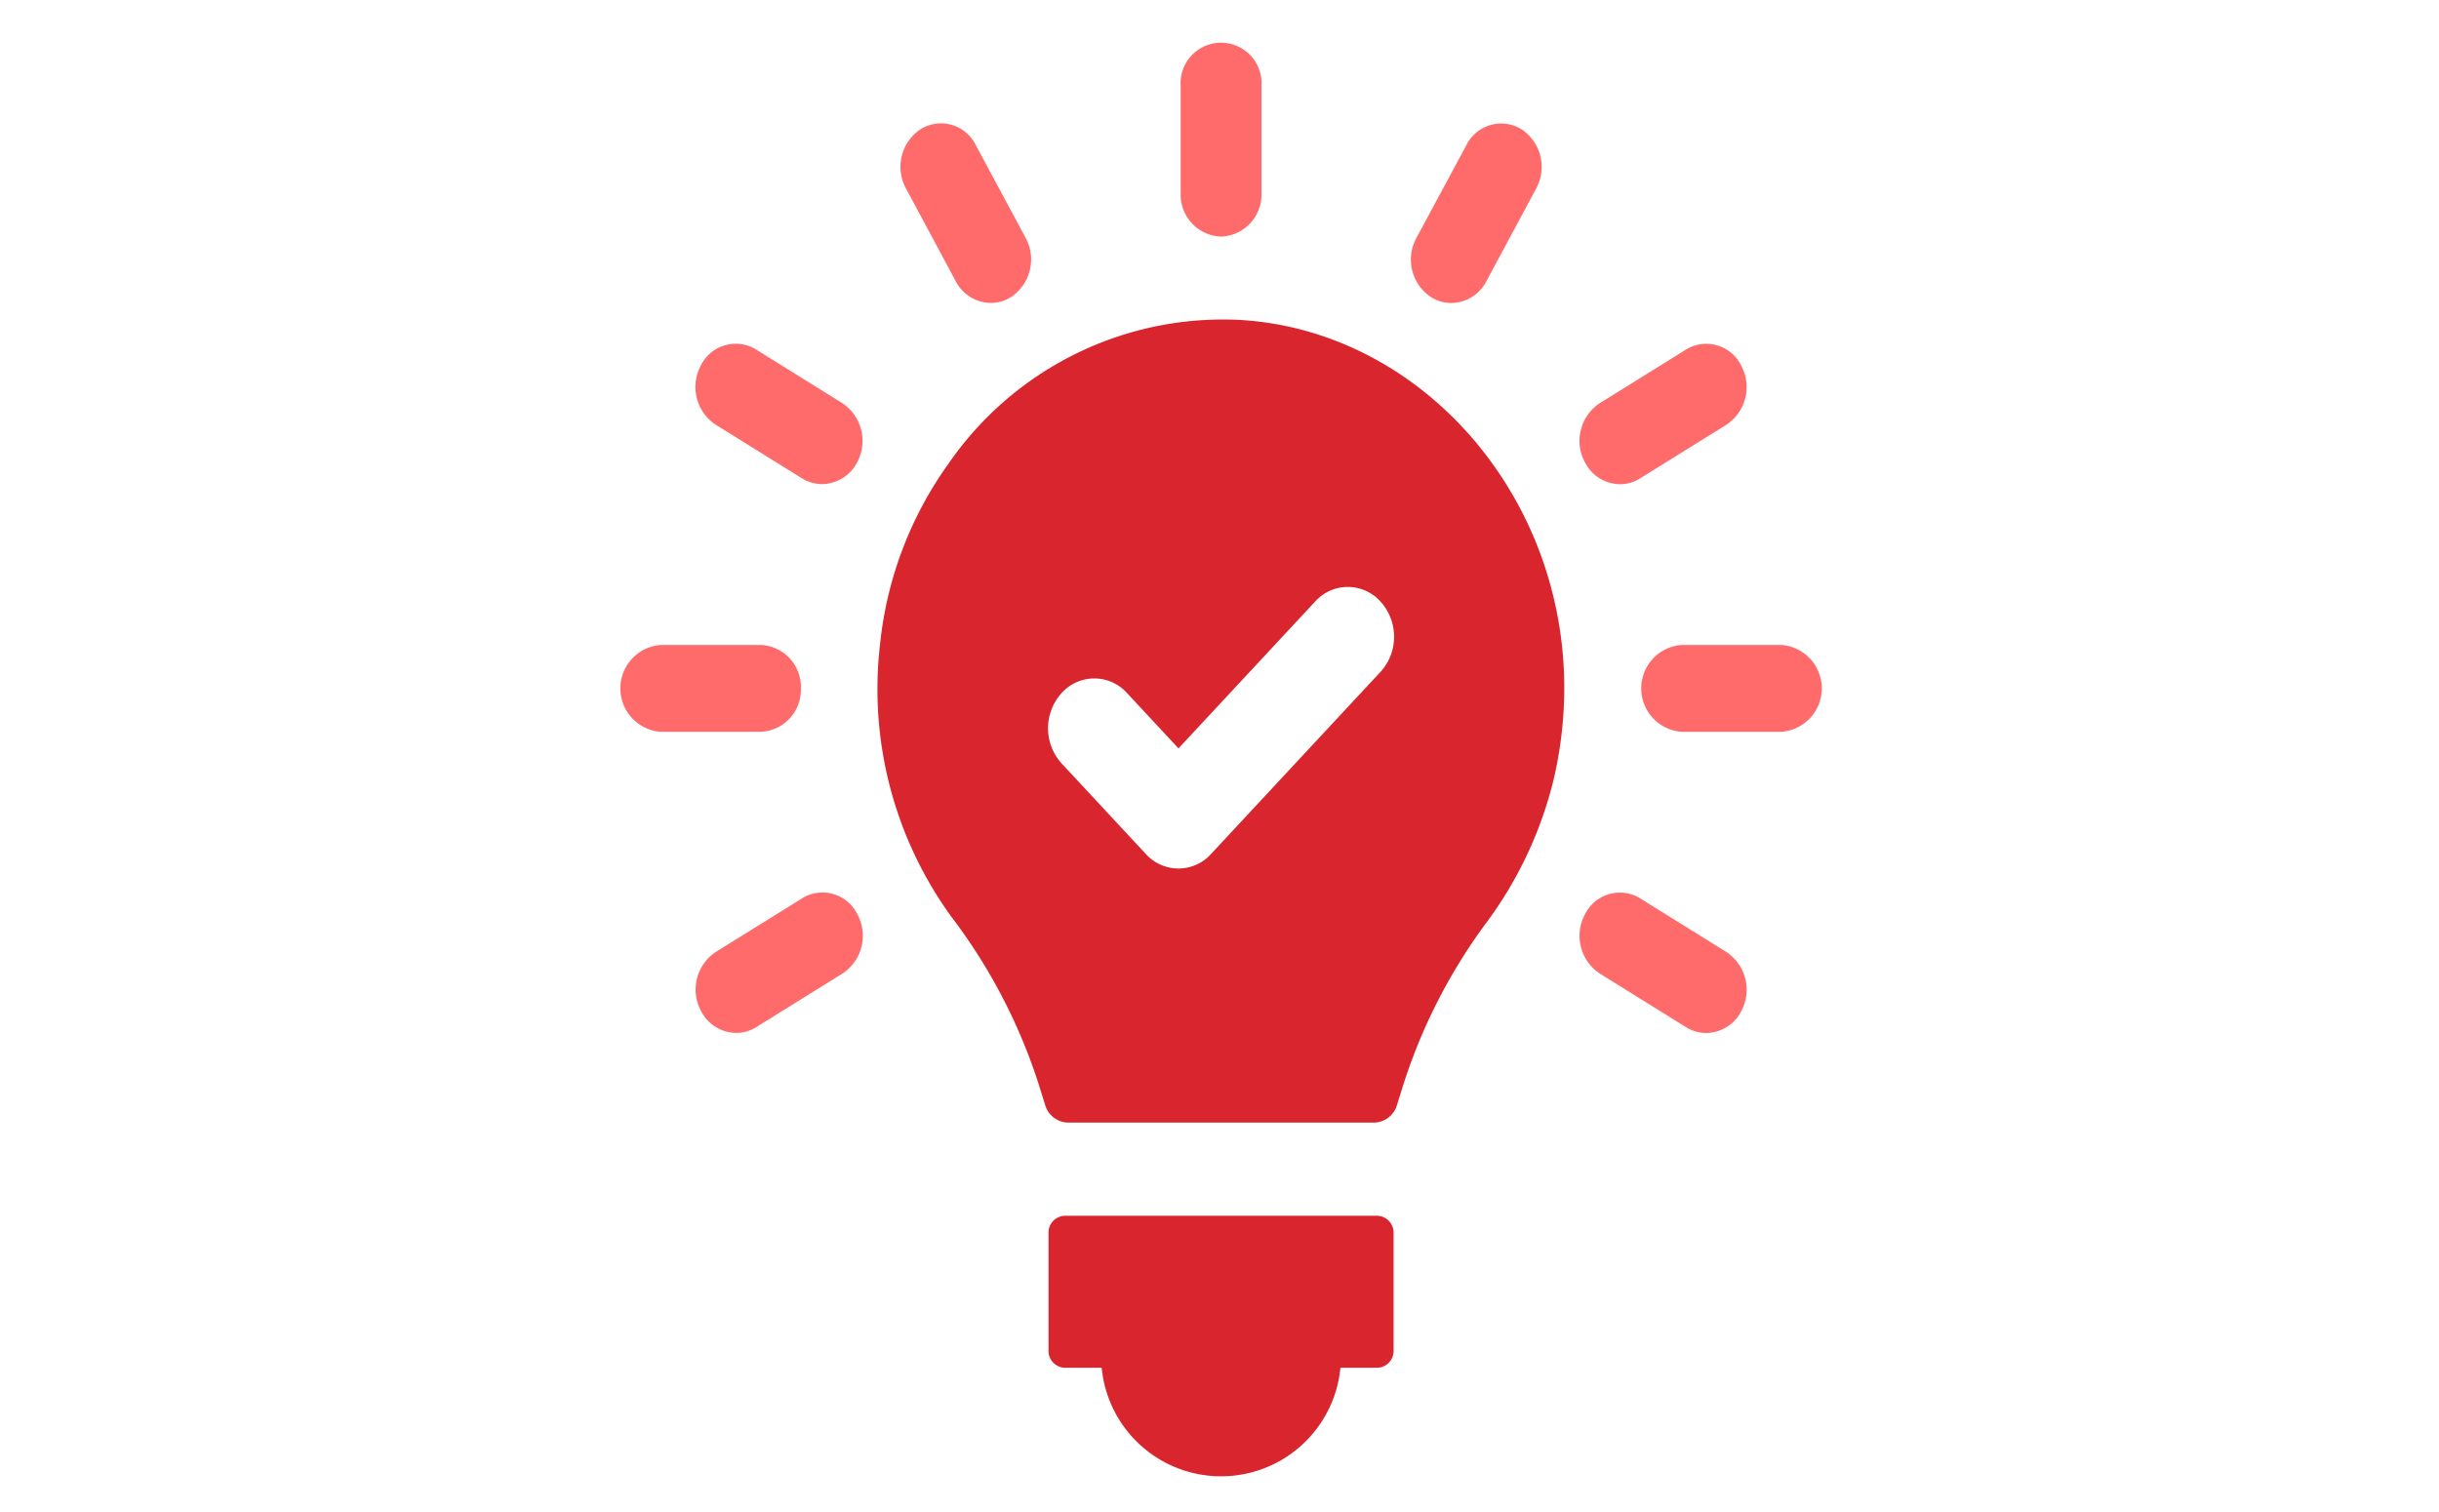 <?xml version="1.0" encoding="UTF-8"?> <svg xmlns="http://www.w3.org/2000/svg" xmlns:xlink="http://www.w3.org/1999/xlink" width="100" height="62" viewBox="0 0 100 62"><defs><clipPath id="clip-path"><rect id="사각형_75039" data-name="사각형 75039" width="100" height="62" transform="translate(-13964 -3898)" fill="#fff" stroke="#707070" stroke-width="1"></rect></clipPath><clipPath id="clip-path-2"><rect id="사각형_350" data-name="사각형 350" width="49.254" height="58.787" fill="#d9252d"></rect></clipPath></defs><g id="마스크_그룹_131" data-name="마스크 그룹 131" transform="translate(13964 3898)" clip-path="url(#clip-path)"><g id="그룹_34137" data-name="그룹 34137" transform="translate(-13944 -3897)"><g id="그룹_920" data-name="그룹 920"><g id="그룹_918" data-name="그룹 918"><rect id="사각형_354" data-name="사각형 354" width="60" height="60" fill="none"></rect></g></g><g id="그룹_806" data-name="그룹 806" transform="translate(5.437 0.747)"><g id="그룹_796" data-name="그룹 796" clip-path="url(#clip-path-2)"><path id="패스_9019" data-name="패스 9019" d="M98.273,216.1H85.449a.688.688,0,0,0-.66.71v4.812a.688.688,0,0,0,.66.71h1.52a4.916,4.916,0,0,0,9.788,0h1.52a.688.688,0,0,0,.66-.71v-4.812a.691.691,0,0,0-.664-.71" transform="translate(-67.236 -167.994)" fill="#d9252d"></path><path id="패스_9020" data-name="패스 9020" d="M112.616,7.955a1.72,1.72,0,0,0,1.656-1.78V1.78a1.66,1.66,0,1,0-3.312,0V6.175a1.72,1.72,0,0,0,1.656,1.78" transform="translate(-87.989)" fill="#ff6b6b"></path><path id="패스_9021" data-name="패스 9021" d="M57.746,21.338a1.637,1.637,0,0,0,1.436.89,1.545,1.545,0,0,0,.828-.24,1.852,1.852,0,0,0,.6-2.43l-2.044-3.805a1.588,1.588,0,0,0-2.26-.65,1.852,1.852,0,0,0-.6,2.43Z" transform="translate(-43.997 -11.553)" fill="#ff6b6b"></path><path id="패스_9022" data-name="패스 9022" d="M20.893,57.906l-3.539-2.2a1.593,1.593,0,0,0-2.26.65,1.854,1.854,0,0,0,.6,2.43l3.539,2.2a1.568,1.568,0,0,0,.828.24,1.637,1.637,0,0,0,1.436-.89,1.856,1.856,0,0,0-.608-2.43" transform="translate(-11.793 -43.122)" fill="#ff6b6b"></path><path id="패스_9023" data-name="패스 9023" d="M7.4,112.74a1.72,1.72,0,0,0-1.656-1.78H1.656a1.785,1.785,0,0,0,0,3.561H5.743A1.723,1.723,0,0,0,7.4,112.74" transform="translate(0 -86.26)" fill="#ff6b6b"></path><path id="패스_9024" data-name="패스 9024" d="M19.234,156.806,15.7,159a1.852,1.852,0,0,0-.6,2.43,1.637,1.637,0,0,0,1.436.89,1.543,1.543,0,0,0,.828-.24l3.539-2.2a1.852,1.852,0,0,0,.6-2.43,1.592,1.592,0,0,0-2.264-.65" transform="translate(-11.79 -121.712)" fill="#ff6b6b"></path><path id="패스_9025" data-name="패스 9025" d="M195.99,159.012l-3.539-2.2a1.593,1.593,0,0,0-2.26.65,1.854,1.854,0,0,0,.6,2.43l3.539,2.2a1.568,1.568,0,0,0,.828.24,1.637,1.637,0,0,0,1.436-.89,1.854,1.854,0,0,0-.608-2.43" transform="translate(-150.641 -121.721)" fill="#ff6b6b"></path><path id="패스_9026" data-name="패스 9026" d="M207.921,110.96h-4.087a1.785,1.785,0,0,0,0,3.561h4.087a1.785,1.785,0,0,0,0-3.561" transform="translate(-160.323 -86.26)" fill="#ff6b6b"></path><path id="패스_9027" data-name="패스 9027" d="M191.62,61.24a1.543,1.543,0,0,0,.828-.24l3.539-2.2a1.852,1.852,0,0,0,.6-2.43,1.591,1.591,0,0,0-2.26-.65l-3.539,2.2a1.852,1.852,0,0,0-.6,2.43,1.628,1.628,0,0,0,1.432.89" transform="translate(-150.638 -43.132)" fill="#ff6b6b"></path><path id="패스_9028" data-name="패스 9028" d="M157.4,22.014a1.57,1.57,0,0,0,.828.24,1.637,1.637,0,0,0,1.436-.89l2.044-3.805a1.854,1.854,0,0,0-.6-2.43,1.592,1.592,0,0,0-2.26.65L156.8,19.583a1.847,1.847,0,0,0,.6,2.43" transform="translate(-124.162 -11.575)" fill="#ff6b6b"></path><path id="패스_9029" data-name="패스 9029" d="M65.7,51a13.674,13.674,0,0,0-11.849,5.927,15.379,15.379,0,0,0-2.788,7.385A15.882,15.882,0,0,0,53.989,75.48a22.92,22.92,0,0,1,3.56,6.809l.283.906a1,1,0,0,0,.936.725H71.323a1,1,0,0,0,.936-.725l.283-.906a22.8,22.8,0,0,1,3.413-6.611A16.309,16.309,0,0,0,78.693,69.8c2.2-9.586-4.475-18.382-12.991-18.8M71.58,65.439,64.639,72.9a1.8,1.8,0,0,1-2.683,0l-3.449-3.708a2.149,2.149,0,0,1,0-2.885,1.8,1.8,0,0,1,2.683,0L63.3,68.574l5.6-6.019a1.8,1.8,0,0,1,2.683,0,2.149,2.149,0,0,1,0,2.885" transform="translate(-40.418 -39.634)" fill="#d9252d"></path></g></g></g></g></svg> 